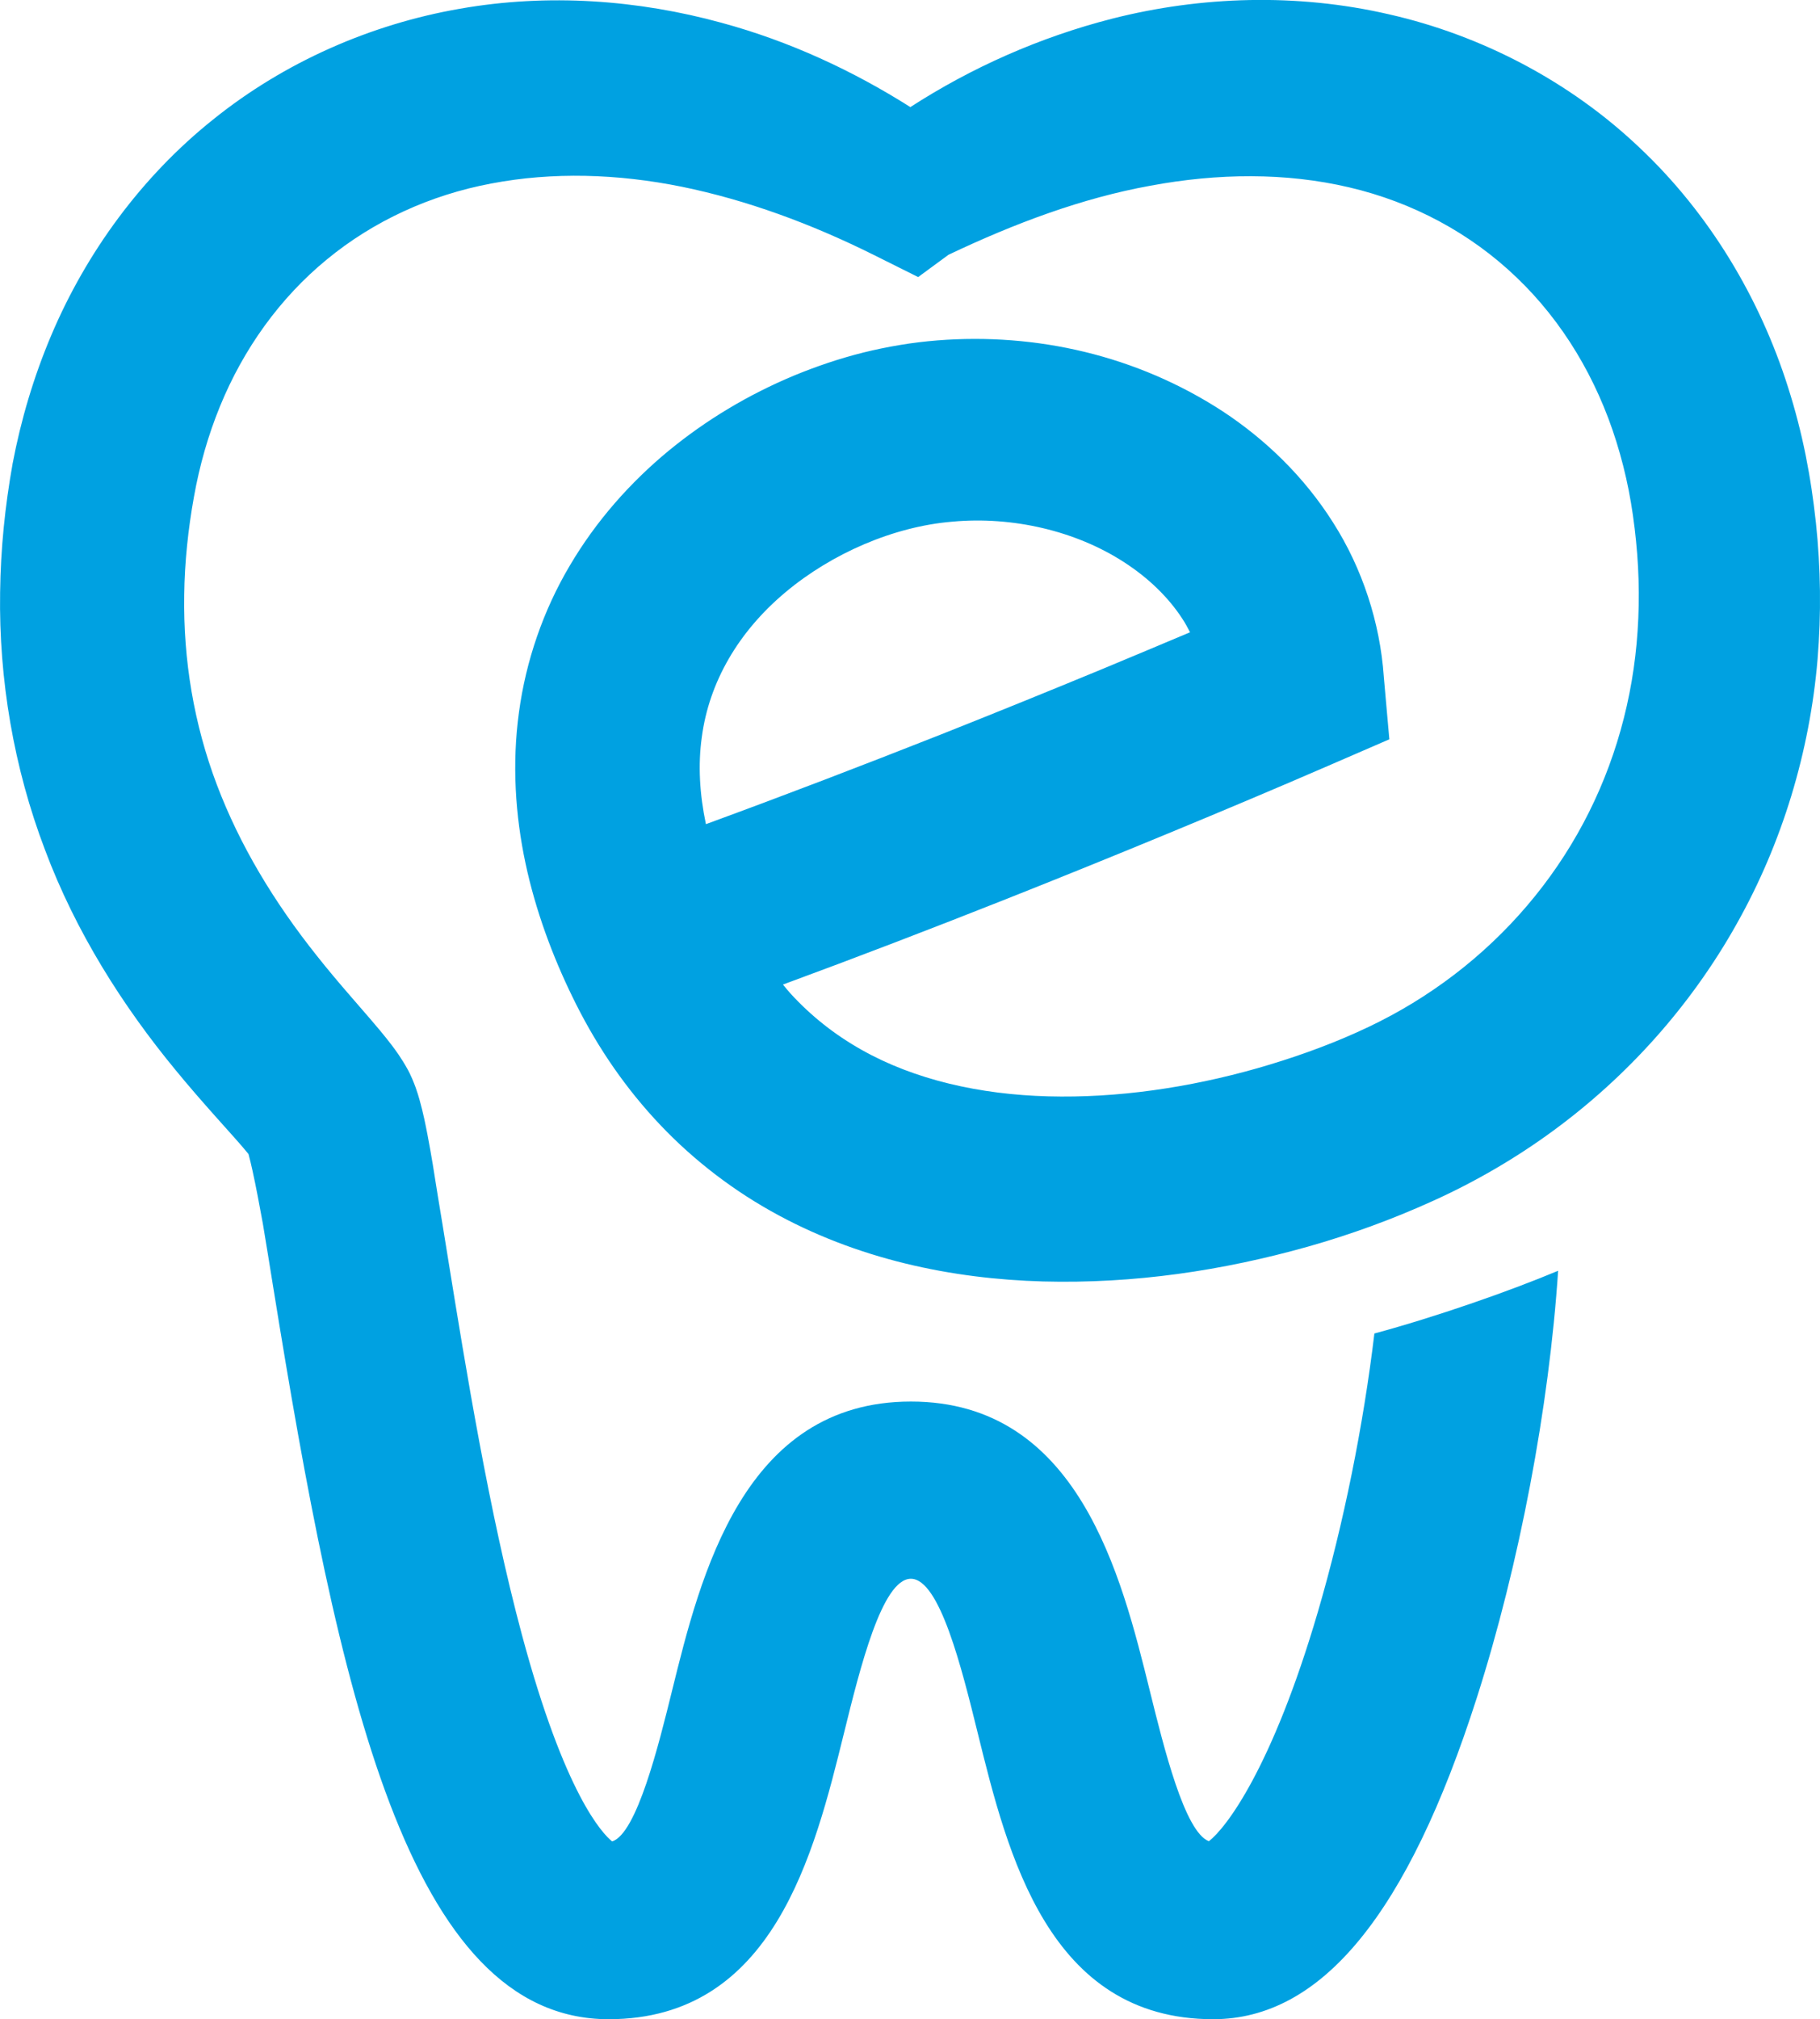 <?xml version="1.0" encoding="utf-8"?>
<!-- Generator: Adobe Illustrator 24.1.1, SVG Export Plug-In . SVG Version: 6.00 Build 0)  -->
<svg version="1.1" id="圖層_1" xmlns="http://www.w3.org/2000/svg" x="0px" y="0px"
     viewBox="0 0 325.11 360.52" style="enable-background:new 0 0 325.11 360.52;" xml:space="preserve">
<style type="text/css">
	.st0{fill:#00A1E1;}
</style>
<g>
	<path class="st0" d="M44.13,205.22l-0.05-0.14C44.06,205.03,44.09,205.11,44.13,205.22z"/>
	<path class="st0" d="M324.38,93.33l-0.37-3.12l-0.39-2.8c-0.33-2.2-0.67-4.11-1.08-6.18c-0.82-4.05-1.86-8.08-3.13-12.06
		c-5.03-15.9-14.03-31.03-26.54-42.81c-12.44-11.83-28.24-20.06-44.74-23.8c-16.52-3.82-33.64-3.23-49.37,0.75
		c-13.06,3.33-25.25,8.78-36.14,15.81c-10.26-6.49-21.56-11.75-33.72-15.05c-14.84-4.07-30.95-5.3-46.8-2.5
		c-15.82,2.75-31.26,9.49-44.02,19.76c-12.8,10.22-22.71,23.82-28.95,38.6C6,67.33,3.73,75.01,2.26,82.74
		c-1.38,7.74-2.14,15.23-2.24,23.04c-0.24,15.49,2.44,31.32,8.01,45.93c5.48,14.66,13.91,27.93,23.34,39.35
		c2.34,2.86,4.75,5.61,7.08,8.23l3.37,3.77c1.01,1.13,1.96,2.23,2.57,2.99c0.22,0.81,0.48,1.88,0.71,2.94
		c0.65,2.95,1.25,6.18,1.85,9.46h0c0.59,3.49,1.21,7.38,1.89,11.58c11.53,71.4,23.99,130.49,59.88,130.49
		c29.43,0,36.72-29.52,42.04-51.07c2.87-11.64,6.81-27.57,11.95-27.57c5.14,0,9.08,15.94,11.95,27.57
		c5.32,21.55,12.61,51.07,42.05,51.07c19.34,0,34.75-18.79,47.11-57.43c7.6-23.77,12.92-51.98,14.51-76.2
		c-8.87,3.72-22.03,8.29-32.82,11.2c-1.95,16.31-5.48,33.94-10.08,49.65c-8.19,27.95-16.43,38.67-19.49,41
		c-4.32-1.65-8.04-16.71-10.55-26.87c-5.08-20.56-12.75-51.63-42.67-51.63c-29.92,0-37.59,31.07-42.67,51.63
		c-2.38,9.65-6.3,25.51-10.7,26.91c-1.72-1.38-8.45-8.36-16.11-36.87c-5.88-21.87-10.08-47.91-13.16-66.92
		c-0.69-4.28-1.33-8.25-1.93-11.81v-0.01c-0.53-3.42-1.08-6.88-1.79-10.59c-0.37-1.89-0.73-3.75-1.42-6.23
		c-0.18-0.64-0.39-1.33-0.7-2.2c-0.16-0.43-0.34-0.91-0.6-1.52c-0.27-0.61-0.54-1.25-1.22-2.4l-0.42-0.7l-0.86-1.32
		c-0.43-0.62-0.83-1.16-1.2-1.65c-1.47-1.92-2.7-3.34-3.88-4.72l-3.36-3.88c-2.15-2.48-4.18-4.88-6.1-7.31
		c-7.68-9.64-13.78-19.75-17.87-30.56c-4.08-10.79-6.01-22.22-5.82-33.88c0.06-5.78,0.71-11.84,1.73-17.47
		c1-5.62,2.55-11.05,4.66-16.2c4.21-10.29,10.72-19.35,19.08-26.21c8.35-6.88,18.5-11.53,29.41-13.57
		c10.91-2.08,22.51-1.75,34.04,0.59c11.53,2.36,23.03,6.58,34.22,12.15l7.96,3.97l5.41-3.97l0.01-0.01
		c11.87-5.64,23.88-10.12,36.01-12.32c12.09-2.26,24.23-2.38,35.55,0.28c11.32,2.64,21.67,8.17,29.9,16.07
		c8.25,7.87,14.33,18.05,17.85,29.36c0.88,2.82,1.62,5.72,2.2,8.67c0.28,1.43,0.55,3.05,0.74,4.37l0.33,2.5l0.24,2.2
		c0.62,6.14,0.65,12.26,0.1,18.28c-1.1,12.04-4.69,23.66-10.59,34.02c-5.88,10.36-14.06,19.42-23.77,26.43
		c-4.88,3.53-9.99,6.46-15.61,8.97c-5.66,2.55-11.69,4.67-17.81,6.42c-12.26,3.48-25.05,5.34-37.3,5.01
		c-12.24-0.32-23.92-2.96-33.42-8.34c-4.76-2.68-8.99-6.03-12.64-10.02c-0.47-0.51-0.9-1.06-1.35-1.6
		c13.34-4.91,26.59-10,39.77-15.22c9.74-3.86,19.44-7.79,29.11-11.79c9.7-4.01,19.28-8.04,29.01-12.26l10.43-4.52l-0.99-11.17v-0.03
		c-0.67-9.63-3.84-19.32-9.04-27.47c-5.16-8.18-12.08-14.85-19.71-19.87c-15.34-10-33.32-14.08-51.02-12.68
		c-2.21,0.18-4.43,0.44-6.62,0.81c-1.12,0.19-2.13,0.37-3.39,0.63l-1.61,0.35l-1.56,0.37c-4.29,1.07-8.44,2.48-12.46,4.14
		c-8.03,3.36-15.57,7.83-22.41,13.46c-6.82,5.64-12.91,12.5-17.6,20.47c-4.71,7.94-7.84,17.01-9.07,26.19
		c-1.26,9.19-0.65,18.38,1.17,26.93c1.81,8.51,4.88,16.67,8.36,23.8c3.83,7.9,8.6,15.16,14.62,21.75
		c5.97,6.55,13.08,12.17,20.75,16.49c15.44,8.71,32.53,12.18,48.74,12.63c16.31,0.43,32.09-1.94,47.27-6.21
		c7.6-2.15,15.05-4.85,22.4-8.19c7.39-3.34,14.72-7.58,21.37-12.46c13.38-9.78,24.7-22.44,32.84-36.97
		c8.17-14.5,13.06-30.81,14.45-47.2C325.35,109.6,325.24,101.39,324.38,93.33z M126.1,147.15c-1.13-5.35-1.43-10.56-0.74-15.5
		c1.3-9.88,6.56-18.88,14.93-25.89c8.3-6.96,19.37-11.76,29.84-12.62c10.71-0.99,22.06,1.64,30.68,7.25
		c4.31,2.78,7.9,6.24,10.41,10.11c0.51,0.77,0.94,1.58,1.36,2.39c-5.31,2.24-10.64,4.47-15.95,6.68
		c-9.54,3.94-19.1,7.82-28.68,11.62C154.04,136.68,140.09,142.03,126.1,147.15z"/>
</g>
</svg>
